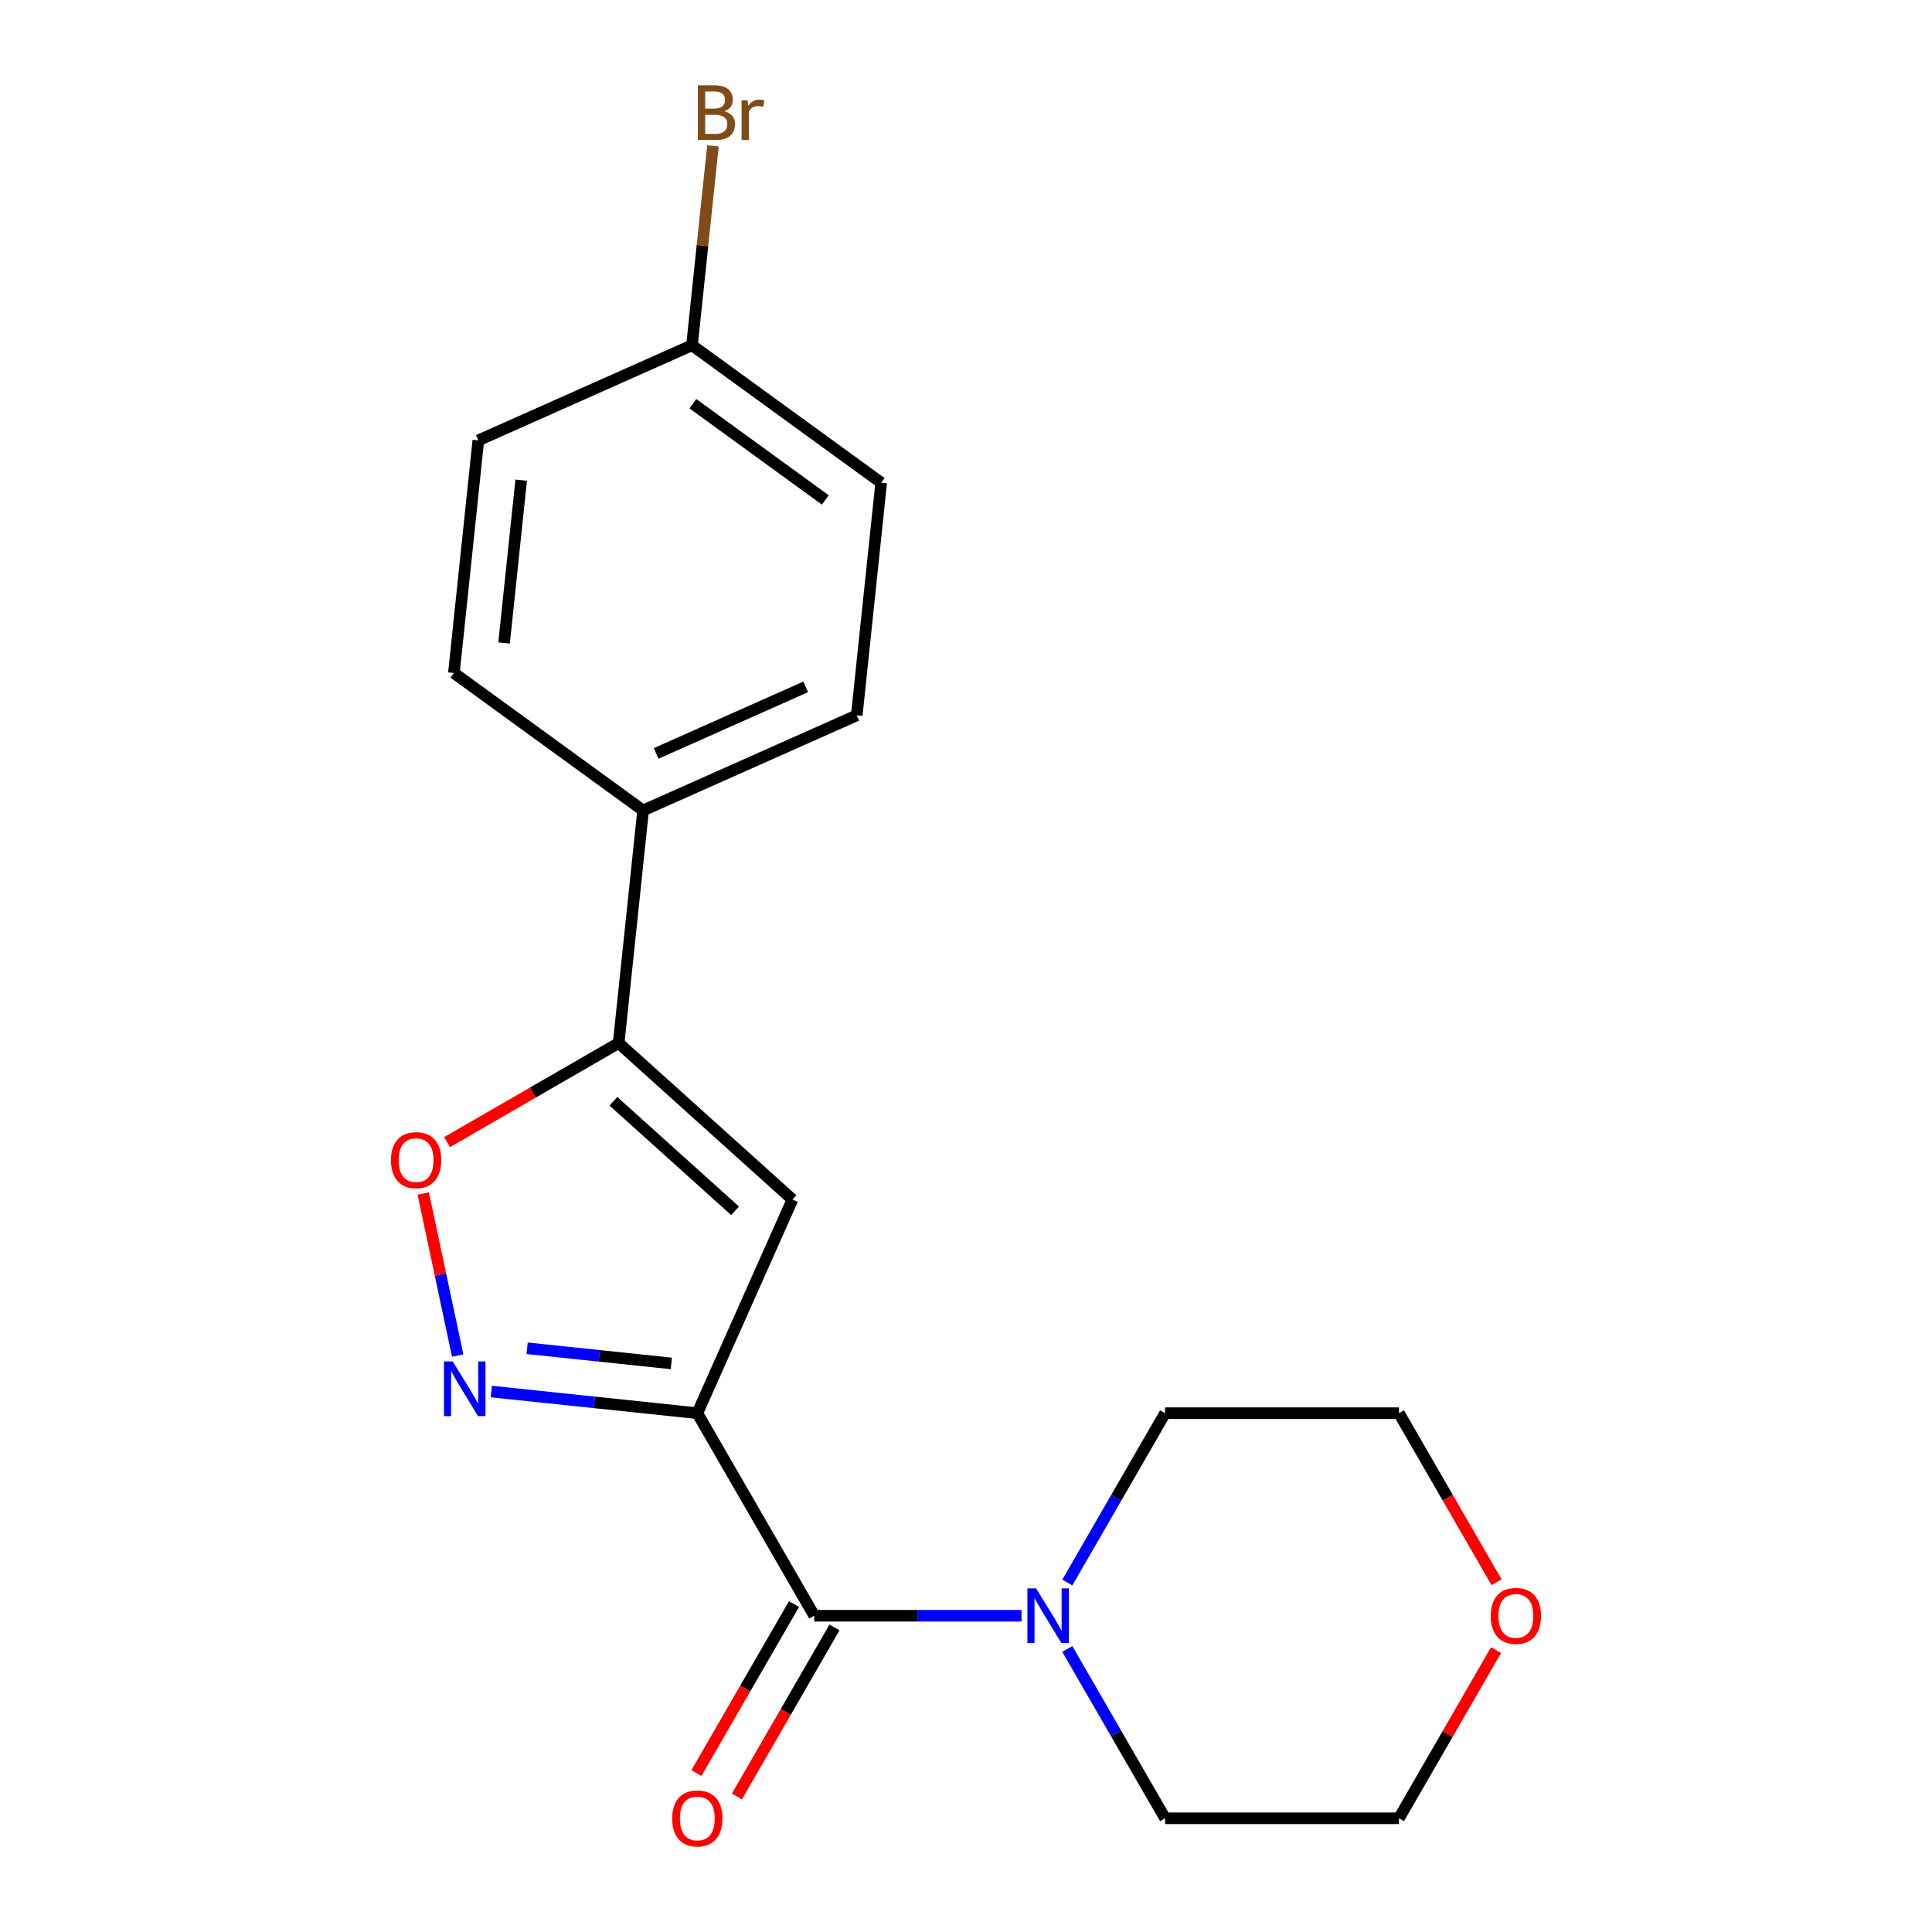 <?xml version='1.0' encoding='iso-8859-1'?>
<svg version='1.1' baseProfile='full'
              xmlns='http://www.w3.org/2000/svg'
                      xmlns:rdkit='http://www.rdkit.org/xml'
                      xmlns:xlink='http://www.w3.org/1999/xlink'
                  xml:space='preserve'
width='1000px' height='1000px' viewBox='0 0 1000 1000'>
<!-- END OF HEADER -->
<rect style='opacity:1.0;fill:#FFFFFF;stroke:none' width='1000' height='1000' x='0' y='0'> </rect>
<path class='bond-0' d='M 360.936,731.467 L 307.624,725.864' style='fill:none;fill-rule:evenodd;stroke:#000000;stroke-width:6px;stroke-linecap:butt;stroke-linejoin:miter;stroke-opacity:1' />
<path class='bond-0' d='M 307.624,725.864 L 254.312,720.261' style='fill:none;fill-rule:evenodd;stroke:#0000FF;stroke-width:6px;stroke-linecap:butt;stroke-linejoin:miter;stroke-opacity:1' />
<path class='bond-0' d='M 347.473,705.708 L 310.154,701.786' style='fill:none;fill-rule:evenodd;stroke:#000000;stroke-width:6px;stroke-linecap:butt;stroke-linejoin:miter;stroke-opacity:1' />
<path class='bond-0' d='M 310.154,701.786 L 272.836,697.863' style='fill:none;fill-rule:evenodd;stroke:#0000FF;stroke-width:6px;stroke-linecap:butt;stroke-linejoin:miter;stroke-opacity:1' />
<path class='bond-1' d='M 360.936,731.467 L 410.173,620.879' style='fill:none;fill-rule:evenodd;stroke:#000000;stroke-width:6px;stroke-linecap:butt;stroke-linejoin:miter;stroke-opacity:1' />
<path class='bond-2' d='M 360.936,731.467 L 421.462,836.303' style='fill:none;fill-rule:evenodd;stroke:#000000;stroke-width:6px;stroke-linecap:butt;stroke-linejoin:miter;stroke-opacity:1' />
<path class='bond-4' d='M 236.892,701.627 L 227.978,659.69' style='fill:none;fill-rule:evenodd;stroke:#0000FF;stroke-width:6px;stroke-linecap:butt;stroke-linejoin:miter;stroke-opacity:1' />
<path class='bond-4' d='M 227.978,659.69 L 219.064,617.752' style='fill:none;fill-rule:evenodd;stroke:#FF0000;stroke-width:6px;stroke-linecap:butt;stroke-linejoin:miter;stroke-opacity:1' />
<path class='bond-3' d='M 410.173,620.879 L 320.212,539.879' style='fill:none;fill-rule:evenodd;stroke:#000000;stroke-width:6px;stroke-linecap:butt;stroke-linejoin:miter;stroke-opacity:1' />
<path class='bond-3' d='M 380.478,626.721 L 317.506,570.021' style='fill:none;fill-rule:evenodd;stroke:#000000;stroke-width:6px;stroke-linecap:butt;stroke-linejoin:miter;stroke-opacity:1' />
<path class='bond-5' d='M 421.462,836.303 L 475.106,836.303' style='fill:none;fill-rule:evenodd;stroke:#000000;stroke-width:6px;stroke-linecap:butt;stroke-linejoin:miter;stroke-opacity:1' />
<path class='bond-5' d='M 475.106,836.303 L 528.75,836.303' style='fill:none;fill-rule:evenodd;stroke:#0000FF;stroke-width:6px;stroke-linecap:butt;stroke-linejoin:miter;stroke-opacity:1' />
<path class='bond-7' d='M 410.979,830.25 L 385.723,873.995' style='fill:none;fill-rule:evenodd;stroke:#000000;stroke-width:6px;stroke-linecap:butt;stroke-linejoin:miter;stroke-opacity:1' />
<path class='bond-7' d='M 385.723,873.995 L 360.467,917.739' style='fill:none;fill-rule:evenodd;stroke:#FF0000;stroke-width:6px;stroke-linecap:butt;stroke-linejoin:miter;stroke-opacity:1' />
<path class='bond-7' d='M 431.946,842.355 L 406.69,886.1' style='fill:none;fill-rule:evenodd;stroke:#000000;stroke-width:6px;stroke-linecap:butt;stroke-linejoin:miter;stroke-opacity:1' />
<path class='bond-7' d='M 406.69,886.1 L 381.434,929.845' style='fill:none;fill-rule:evenodd;stroke:#FF0000;stroke-width:6px;stroke-linecap:butt;stroke-linejoin:miter;stroke-opacity:1' />
<path class='bond-6' d='M 320.212,539.879 L 332.866,419.488' style='fill:none;fill-rule:evenodd;stroke:#000000;stroke-width:6px;stroke-linecap:butt;stroke-linejoin:miter;stroke-opacity:1' />
<path class='bond-19' d='M 320.212,539.879 L 275.808,565.516' style='fill:none;fill-rule:evenodd;stroke:#000000;stroke-width:6px;stroke-linecap:butt;stroke-linejoin:miter;stroke-opacity:1' />
<path class='bond-19' d='M 275.808,565.516 L 231.403,591.153' style='fill:none;fill-rule:evenodd;stroke:#FF0000;stroke-width:6px;stroke-linecap:butt;stroke-linejoin:miter;stroke-opacity:1' />
<path class='bond-15' d='M 552.439,819.116 L 577.741,775.292' style='fill:none;fill-rule:evenodd;stroke:#0000FF;stroke-width:6px;stroke-linecap:butt;stroke-linejoin:miter;stroke-opacity:1' />
<path class='bond-15' d='M 577.741,775.292 L 603.043,731.467' style='fill:none;fill-rule:evenodd;stroke:#000000;stroke-width:6px;stroke-linecap:butt;stroke-linejoin:miter;stroke-opacity:1' />
<path class='bond-16' d='M 552.439,853.489 L 577.741,897.314' style='fill:none;fill-rule:evenodd;stroke:#0000FF;stroke-width:6px;stroke-linecap:butt;stroke-linejoin:miter;stroke-opacity:1' />
<path class='bond-16' d='M 577.741,897.314 L 603.043,941.138' style='fill:none;fill-rule:evenodd;stroke:#000000;stroke-width:6px;stroke-linecap:butt;stroke-linejoin:miter;stroke-opacity:1' />
<path class='bond-9' d='M 332.866,419.488 L 443.454,370.251' style='fill:none;fill-rule:evenodd;stroke:#000000;stroke-width:6px;stroke-linecap:butt;stroke-linejoin:miter;stroke-opacity:1' />
<path class='bond-9' d='M 339.607,389.985 L 417.018,355.519' style='fill:none;fill-rule:evenodd;stroke:#000000;stroke-width:6px;stroke-linecap:butt;stroke-linejoin:miter;stroke-opacity:1' />
<path class='bond-10' d='M 332.866,419.488 L 234.931,348.335' style='fill:none;fill-rule:evenodd;stroke:#000000;stroke-width:6px;stroke-linecap:butt;stroke-linejoin:miter;stroke-opacity:1' />
<path class='bond-8' d='M 774.354,854.089 L 749.225,897.614' style='fill:none;fill-rule:evenodd;stroke:#FF0000;stroke-width:6px;stroke-linecap:butt;stroke-linejoin:miter;stroke-opacity:1' />
<path class='bond-8' d='M 749.225,897.614 L 724.096,941.138' style='fill:none;fill-rule:evenodd;stroke:#000000;stroke-width:6px;stroke-linecap:butt;stroke-linejoin:miter;stroke-opacity:1' />
<path class='bond-20' d='M 774.608,818.956 L 749.352,775.212' style='fill:none;fill-rule:evenodd;stroke:#FF0000;stroke-width:6px;stroke-linecap:butt;stroke-linejoin:miter;stroke-opacity:1' />
<path class='bond-20' d='M 749.352,775.212 L 724.096,731.467' style='fill:none;fill-rule:evenodd;stroke:#000000;stroke-width:6px;stroke-linecap:butt;stroke-linejoin:miter;stroke-opacity:1' />
<path class='bond-13' d='M 443.454,370.251 L 456.107,249.861' style='fill:none;fill-rule:evenodd;stroke:#000000;stroke-width:6px;stroke-linecap:butt;stroke-linejoin:miter;stroke-opacity:1' />
<path class='bond-12' d='M 234.931,348.335 L 247.585,227.944' style='fill:none;fill-rule:evenodd;stroke:#000000;stroke-width:6px;stroke-linecap:butt;stroke-linejoin:miter;stroke-opacity:1' />
<path class='bond-12' d='M 260.908,332.807 L 269.765,248.533' style='fill:none;fill-rule:evenodd;stroke:#000000;stroke-width:6px;stroke-linecap:butt;stroke-linejoin:miter;stroke-opacity:1' />
<path class='bond-11' d='M 358.173,178.707 L 247.585,227.944' style='fill:none;fill-rule:evenodd;stroke:#000000;stroke-width:6px;stroke-linecap:butt;stroke-linejoin:miter;stroke-opacity:1' />
<path class='bond-14' d='M 358.173,178.707 L 363.596,127.105' style='fill:none;fill-rule:evenodd;stroke:#000000;stroke-width:6px;stroke-linecap:butt;stroke-linejoin:miter;stroke-opacity:1' />
<path class='bond-14' d='M 363.596,127.105 L 369.02,75.503' style='fill:none;fill-rule:evenodd;stroke:#7F4C19;stroke-width:6px;stroke-linecap:butt;stroke-linejoin:miter;stroke-opacity:1' />
<path class='bond-21' d='M 358.173,178.707 L 456.107,249.861' style='fill:none;fill-rule:evenodd;stroke:#000000;stroke-width:6px;stroke-linecap:butt;stroke-linejoin:miter;stroke-opacity:1' />
<path class='bond-21' d='M 358.632,208.967 L 427.186,258.775' style='fill:none;fill-rule:evenodd;stroke:#000000;stroke-width:6px;stroke-linecap:butt;stroke-linejoin:miter;stroke-opacity:1' />
<path class='bond-17' d='M 603.043,731.467 L 724.096,731.467' style='fill:none;fill-rule:evenodd;stroke:#000000;stroke-width:6px;stroke-linecap:butt;stroke-linejoin:miter;stroke-opacity:1' />
<path class='bond-18' d='M 603.043,941.138 L 724.096,941.138' style='fill:none;fill-rule:evenodd;stroke:#000000;stroke-width:6px;stroke-linecap:butt;stroke-linejoin:miter;stroke-opacity:1' />
<path  class='atom-1' d='M 234.285 704.654
L 243.565 719.654
Q 244.485 721.134, 245.965 723.814
Q 247.445 726.494, 247.525 726.654
L 247.525 704.654
L 251.285 704.654
L 251.285 732.974
L 247.405 732.974
L 237.445 716.574
Q 236.285 714.654, 235.045 712.454
Q 233.845 710.254, 233.485 709.574
L 233.485 732.974
L 229.805 732.974
L 229.805 704.654
L 234.285 704.654
' fill='#0000FF'/>
<path  class='atom-5' d='M 202.377 600.485
Q 202.377 593.685, 205.737 589.885
Q 209.097 586.085, 215.377 586.085
Q 221.657 586.085, 225.017 589.885
Q 228.377 593.685, 228.377 600.485
Q 228.377 607.365, 224.977 611.285
Q 221.577 615.165, 215.377 615.165
Q 209.137 615.165, 205.737 611.285
Q 202.377 607.405, 202.377 600.485
M 215.377 611.965
Q 219.697 611.965, 222.017 609.085
Q 224.377 606.165, 224.377 600.485
Q 224.377 594.925, 222.017 592.125
Q 219.697 589.285, 215.377 589.285
Q 211.057 589.285, 208.697 592.085
Q 206.377 594.885, 206.377 600.485
Q 206.377 606.205, 208.697 609.085
Q 211.057 611.965, 215.377 611.965
' fill='#FF0000'/>
<path  class='atom-6' d='M 536.256 822.143
L 545.536 837.143
Q 546.456 838.623, 547.936 841.303
Q 549.416 843.983, 549.496 844.143
L 549.496 822.143
L 553.256 822.143
L 553.256 850.463
L 549.376 850.463
L 539.416 834.063
Q 538.256 832.143, 537.016 829.943
Q 535.816 827.743, 535.456 827.063
L 535.456 850.463
L 531.776 850.463
L 531.776 822.143
L 536.256 822.143
' fill='#0000FF'/>
<path  class='atom-8' d='M 347.936 941.218
Q 347.936 934.418, 351.296 930.618
Q 354.656 926.818, 360.936 926.818
Q 367.216 926.818, 370.576 930.618
Q 373.936 934.418, 373.936 941.218
Q 373.936 948.098, 370.536 952.018
Q 367.136 955.898, 360.936 955.898
Q 354.696 955.898, 351.296 952.018
Q 347.936 948.138, 347.936 941.218
M 360.936 952.698
Q 365.256 952.698, 367.576 949.818
Q 369.936 946.898, 369.936 941.218
Q 369.936 935.658, 367.576 932.858
Q 365.256 930.018, 360.936 930.018
Q 356.616 930.018, 354.256 932.818
Q 351.936 935.618, 351.936 941.218
Q 351.936 946.938, 354.256 949.818
Q 356.616 952.698, 360.936 952.698
' fill='#FF0000'/>
<path  class='atom-9' d='M 771.623 836.383
Q 771.623 829.583, 774.983 825.783
Q 778.343 821.983, 784.623 821.983
Q 790.903 821.983, 794.263 825.783
Q 797.623 829.583, 797.623 836.383
Q 797.623 843.263, 794.223 847.183
Q 790.823 851.063, 784.623 851.063
Q 778.383 851.063, 774.983 847.183
Q 771.623 843.303, 771.623 836.383
M 784.623 847.863
Q 788.943 847.863, 791.263 844.983
Q 793.623 842.063, 793.623 836.383
Q 793.623 830.823, 791.263 828.023
Q 788.943 825.183, 784.623 825.183
Q 780.303 825.183, 777.943 827.983
Q 775.623 830.783, 775.623 836.383
Q 775.623 842.103, 777.943 844.983
Q 780.303 847.863, 784.623 847.863
' fill='#FF0000'/>
<path  class='atom-15' d='M 374.966 57.597
Q 377.686 58.357, 379.046 60.037
Q 380.446 61.677, 380.446 64.117
Q 380.446 68.037, 377.926 70.277
Q 375.446 72.477, 370.726 72.477
L 361.206 72.477
L 361.206 44.157
L 369.566 44.157
Q 374.406 44.157, 376.846 46.117
Q 379.286 48.077, 379.286 51.677
Q 379.286 55.957, 374.966 57.597
M 365.006 47.357
L 365.006 56.237
L 369.566 56.237
Q 372.366 56.237, 373.806 55.117
Q 375.286 53.957, 375.286 51.677
Q 375.286 47.357, 369.566 47.357
L 365.006 47.357
M 370.726 69.277
Q 373.486 69.277, 374.966 67.957
Q 376.446 66.637, 376.446 64.117
Q 376.446 61.797, 374.806 60.637
Q 373.206 59.437, 370.126 59.437
L 365.006 59.437
L 365.006 69.277
L 370.726 69.277
' fill='#7F4C19'/>
<path  class='atom-15' d='M 386.886 51.917
L 387.326 54.757
Q 389.486 51.557, 393.006 51.557
Q 394.126 51.557, 395.646 51.957
L 395.046 55.317
Q 393.326 54.917, 392.366 54.917
Q 390.686 54.917, 389.566 55.597
Q 388.486 56.237, 387.606 57.797
L 387.606 72.477
L 383.846 72.477
L 383.846 51.917
L 386.886 51.917
' fill='#7F4C19'/>
</svg>
